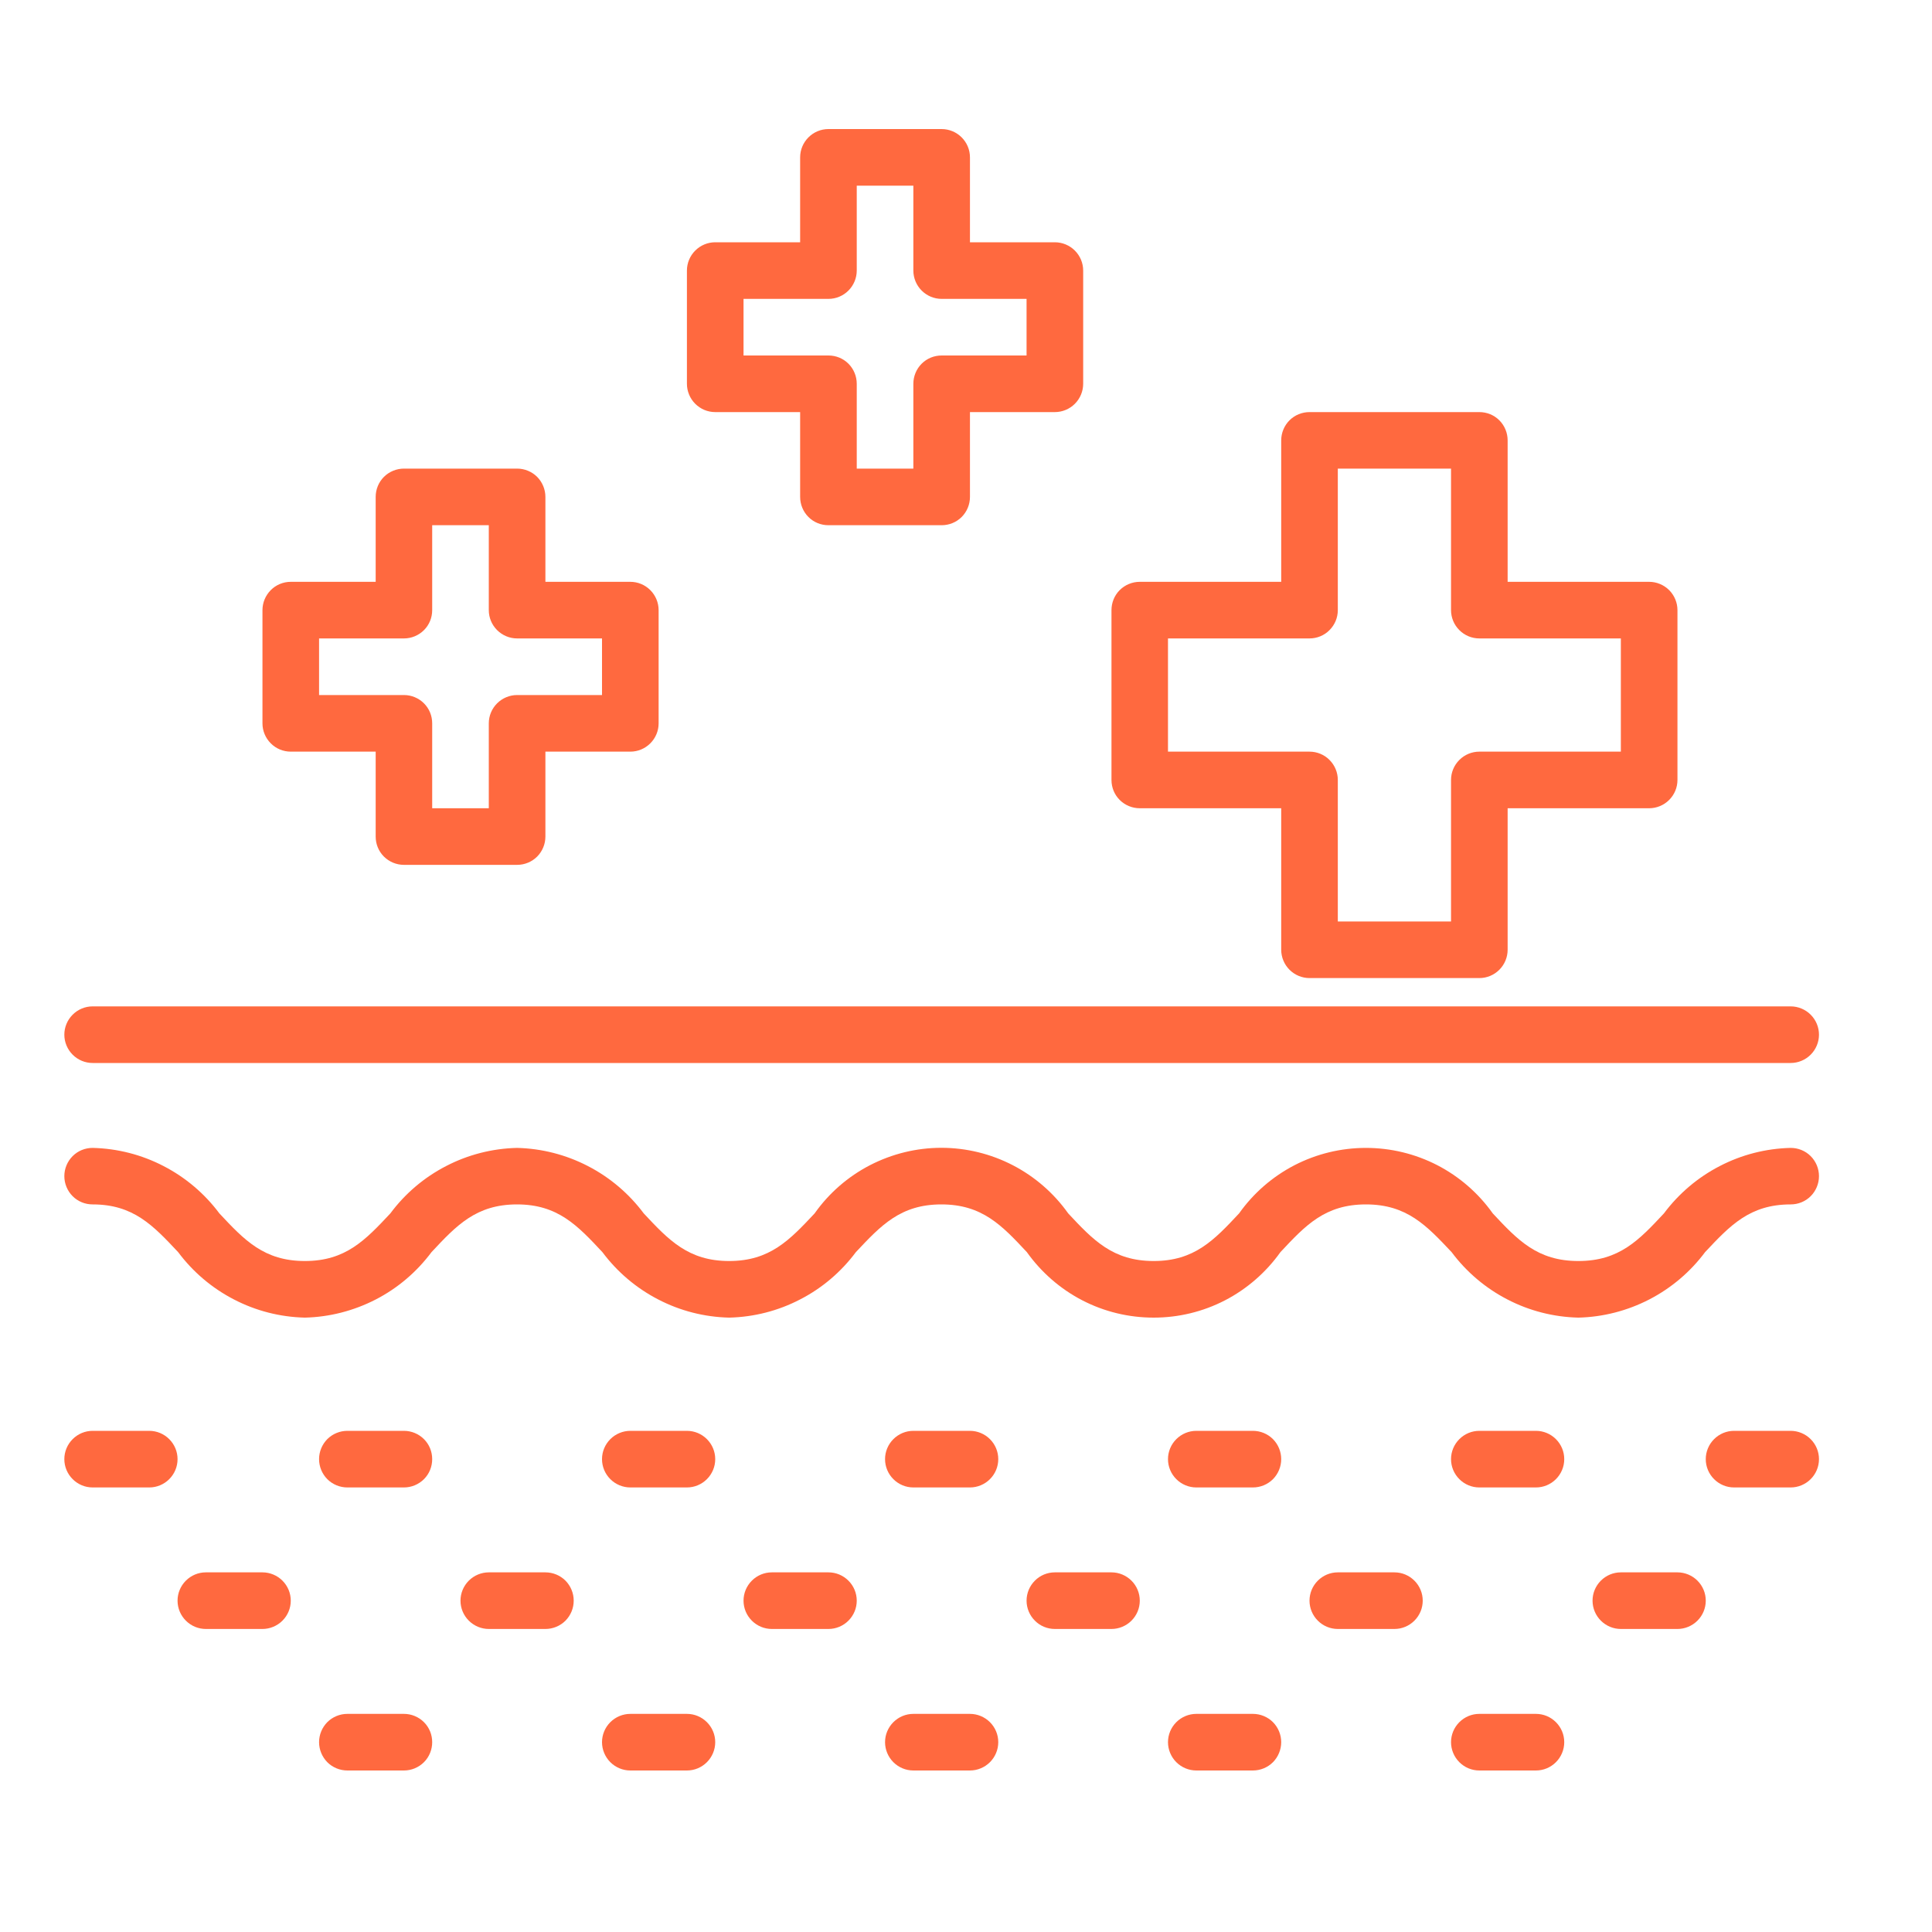 <?xml version="1.0" encoding="UTF-8"?> <svg xmlns="http://www.w3.org/2000/svg" width="20" height="20" viewBox="0 0 20 20" fill="none"><g clip-path="url(#clip0_4368_10864)"><path d="M18.537 11.004H0.959C0.881 11.004 0.807 10.973 0.752 10.918C0.697 10.863 0.666 10.788 0.666 10.711C0.666 10.633 0.697 10.559 0.752 10.504C0.807 10.449 0.881 10.418 0.959 10.418H18.537C18.614 10.418 18.689 10.449 18.744 10.504C18.799 10.559 18.83 10.633 18.83 10.711C18.83 10.788 18.799 10.863 18.744 10.918C18.689 10.973 18.614 11.004 18.537 11.004ZM16.339 13.64C16.084 13.634 15.832 13.57 15.605 13.452C15.378 13.335 15.18 13.167 15.027 12.962C14.767 12.686 14.563 12.468 14.14 12.468C13.716 12.468 13.513 12.686 13.255 12.962C13.106 13.171 12.909 13.343 12.681 13.461C12.453 13.579 12.2 13.64 11.943 13.64C11.685 13.64 11.432 13.579 11.204 13.461C10.976 13.343 10.779 13.171 10.63 12.962C10.372 12.686 10.168 12.468 9.745 12.468C9.322 12.468 9.119 12.686 8.86 12.962C8.707 13.167 8.51 13.335 8.282 13.452C8.055 13.57 7.804 13.634 7.548 13.64C7.292 13.634 7.041 13.57 6.814 13.452C6.587 13.335 6.389 13.167 6.236 12.962C5.978 12.686 5.774 12.468 5.352 12.468C4.929 12.468 4.725 12.686 4.467 12.962C4.314 13.167 4.117 13.335 3.89 13.452C3.663 13.569 3.412 13.634 3.156 13.64C2.9 13.634 2.649 13.57 2.422 13.452C2.195 13.335 1.997 13.167 1.844 12.962C1.585 12.686 1.381 12.468 0.959 12.468C0.881 12.468 0.807 12.438 0.752 12.383C0.697 12.328 0.666 12.253 0.666 12.175C0.666 12.098 0.697 12.023 0.752 11.968C0.807 11.913 0.881 11.883 0.959 11.883C1.215 11.889 1.466 11.953 1.693 12.071C1.92 12.188 2.118 12.356 2.271 12.561C2.529 12.837 2.733 13.054 3.156 13.054C3.579 13.054 3.782 12.837 4.041 12.561C4.193 12.356 4.391 12.188 4.618 12.071C4.845 11.953 5.096 11.889 5.352 11.883C5.607 11.889 5.858 11.953 6.086 12.071C6.313 12.188 6.511 12.356 6.664 12.561C6.922 12.837 7.126 13.054 7.548 13.054C7.97 13.054 8.174 12.837 8.433 12.561C8.581 12.351 8.778 12.18 9.006 12.062C9.235 11.944 9.488 11.882 9.745 11.882C10.002 11.882 10.256 11.944 10.484 12.062C10.712 12.18 10.909 12.351 11.058 12.561C11.316 12.837 11.52 13.054 11.943 13.054C12.365 13.054 12.569 12.837 12.827 12.561C12.976 12.351 13.173 12.18 13.401 12.062C13.63 11.944 13.883 11.883 14.14 11.883C14.397 11.883 14.65 11.944 14.879 12.062C15.107 12.18 15.304 12.351 15.453 12.561C15.711 12.837 15.915 13.054 16.339 13.054C16.764 13.054 16.967 12.837 17.225 12.561C17.378 12.356 17.576 12.188 17.803 12.071C18.03 11.953 18.281 11.889 18.537 11.883C18.614 11.883 18.689 11.913 18.744 11.968C18.799 12.023 18.83 12.098 18.83 12.175C18.83 12.253 18.799 12.328 18.744 12.383C18.689 12.438 18.614 12.468 18.537 12.468C18.114 12.468 17.91 12.686 17.651 12.962C17.498 13.167 17.301 13.334 17.073 13.452C16.846 13.569 16.595 13.634 16.339 13.64ZM18.537 15.398H17.951C17.873 15.398 17.799 15.367 17.744 15.312C17.689 15.257 17.658 15.183 17.658 15.105C17.658 15.027 17.689 14.953 17.744 14.898C17.799 14.843 17.873 14.812 17.951 14.812H18.537C18.614 14.812 18.689 14.843 18.744 14.898C18.799 14.953 18.83 15.027 18.83 15.105C18.83 15.183 18.799 15.257 18.744 15.312C18.689 15.367 18.614 15.398 18.537 15.398ZM15.9 15.398H15.314C15.236 15.398 15.162 15.367 15.107 15.312C15.052 15.257 15.021 15.183 15.021 15.105C15.021 15.027 15.052 14.953 15.107 14.898C15.162 14.843 15.236 14.812 15.314 14.812H15.9C15.978 14.812 16.052 14.843 16.107 14.898C16.162 14.953 16.193 15.027 16.193 15.105C16.193 15.183 16.162 15.257 16.107 15.312C16.052 15.367 15.978 15.398 15.9 15.398ZM12.97 15.398H12.384C12.307 15.398 12.232 15.367 12.177 15.312C12.122 15.257 12.091 15.183 12.091 15.105C12.091 15.027 12.122 14.953 12.177 14.898C12.232 14.843 12.307 14.812 12.384 14.812H12.97C13.048 14.812 13.123 14.843 13.178 14.898C13.232 14.953 13.263 15.027 13.263 15.105C13.263 15.183 13.232 15.257 13.178 15.312C13.123 15.367 13.048 15.398 12.97 15.398ZM10.041 15.398H9.455C9.377 15.398 9.303 15.367 9.248 15.312C9.193 15.257 9.162 15.183 9.162 15.105C9.162 15.027 9.193 14.953 9.248 14.898C9.303 14.843 9.377 14.812 9.455 14.812H10.041C10.118 14.812 10.193 14.843 10.248 14.898C10.303 14.953 10.334 15.027 10.334 15.105C10.334 15.183 10.303 15.257 10.248 15.312C10.193 15.367 10.118 15.398 10.041 15.398ZM7.111 15.398H6.525C6.448 15.398 6.373 15.367 6.318 15.312C6.263 15.257 6.232 15.183 6.232 15.105C6.232 15.027 6.263 14.953 6.318 14.898C6.373 14.843 6.448 14.812 6.525 14.812H7.111C7.189 14.812 7.263 14.843 7.318 14.898C7.373 14.953 7.404 15.027 7.404 15.105C7.404 15.183 7.373 15.257 7.318 15.312C7.263 15.367 7.189 15.398 7.111 15.398ZM4.182 15.398H3.596C3.518 15.398 3.443 15.367 3.388 15.312C3.334 15.257 3.303 15.183 3.303 15.105C3.303 15.027 3.334 14.953 3.388 14.898C3.443 14.843 3.518 14.812 3.596 14.812H4.182C4.259 14.812 4.334 14.843 4.389 14.898C4.444 14.953 4.474 15.027 4.474 15.105C4.474 15.183 4.444 15.257 4.389 15.312C4.334 15.367 4.259 15.398 4.182 15.398ZM1.545 15.398H0.959C0.881 15.398 0.807 15.367 0.752 15.312C0.697 15.257 0.666 15.183 0.666 15.105C0.666 15.027 0.697 14.953 0.752 14.898C0.807 14.843 0.881 14.812 0.959 14.812H1.545C1.623 14.812 1.697 14.843 1.752 14.898C1.807 14.953 1.838 15.027 1.838 15.105C1.838 15.183 1.807 15.257 1.752 15.312C1.697 15.367 1.623 15.398 1.545 15.398ZM2.717 16.863H2.131C2.053 16.863 1.979 16.832 1.924 16.777C1.869 16.722 1.838 16.648 1.838 16.57C1.838 16.492 1.869 16.418 1.924 16.363C1.979 16.308 2.053 16.277 2.131 16.277H2.717C2.794 16.277 2.869 16.308 2.924 16.363C2.979 16.418 3.01 16.492 3.01 16.57C3.01 16.648 2.979 16.722 2.924 16.777C2.869 16.832 2.794 16.863 2.717 16.863ZM5.646 16.863H5.06C4.983 16.863 4.908 16.832 4.853 16.777C4.798 16.722 4.767 16.648 4.767 16.57C4.767 16.492 4.798 16.418 4.853 16.363C4.908 16.308 4.983 16.277 5.06 16.277H5.646C5.724 16.277 5.799 16.308 5.854 16.363C5.908 16.418 5.939 16.492 5.939 16.57C5.939 16.648 5.908 16.722 5.854 16.777C5.799 16.832 5.724 16.863 5.646 16.863ZM8.576 16.863H7.99C7.912 16.863 7.838 16.832 7.783 16.777C7.728 16.722 7.697 16.648 7.697 16.57C7.697 16.492 7.728 16.418 7.783 16.363C7.838 16.308 7.912 16.277 7.99 16.277H8.576C8.654 16.277 8.728 16.308 8.783 16.363C8.838 16.418 8.869 16.492 8.869 16.57C8.869 16.648 8.838 16.722 8.783 16.777C8.728 16.832 8.654 16.863 8.576 16.863ZM11.506 16.863H10.92C10.842 16.863 10.767 16.832 10.713 16.777C10.658 16.722 10.627 16.648 10.627 16.57C10.627 16.492 10.658 16.418 10.713 16.363C10.767 16.308 10.842 16.277 10.92 16.277H11.506C11.583 16.277 11.658 16.308 11.713 16.363C11.768 16.418 11.799 16.492 11.799 16.57C11.799 16.648 11.768 16.722 11.713 16.777C11.658 16.832 11.583 16.863 11.506 16.863ZM14.435 16.863H13.849C13.771 16.863 13.697 16.832 13.642 16.777C13.587 16.722 13.556 16.648 13.556 16.57C13.556 16.492 13.587 16.418 13.642 16.363C13.697 16.308 13.771 16.277 13.849 16.277H14.435C14.513 16.277 14.587 16.308 14.642 16.363C14.697 16.418 14.728 16.492 14.728 16.57C14.728 16.648 14.697 16.722 14.642 16.777C14.587 16.832 14.513 16.863 14.435 16.863ZM17.365 16.863H16.779C16.701 16.863 16.627 16.832 16.572 16.777C16.517 16.722 16.486 16.648 16.486 16.57C16.486 16.492 16.517 16.418 16.572 16.363C16.627 16.308 16.701 16.277 16.779 16.277H17.365C17.442 16.277 17.517 16.308 17.572 16.363C17.627 16.418 17.658 16.492 17.658 16.57C17.658 16.648 17.627 16.722 17.572 16.777C17.517 16.832 17.442 16.863 17.365 16.863ZM15.9 18.328H15.314C15.236 18.328 15.162 18.297 15.107 18.242C15.052 18.187 15.021 18.112 15.021 18.035C15.021 17.957 15.052 17.883 15.107 17.828C15.162 17.773 15.236 17.742 15.314 17.742H15.9C15.978 17.742 16.052 17.773 16.107 17.828C16.162 17.883 16.193 17.957 16.193 18.035C16.193 18.112 16.162 18.187 16.107 18.242C16.052 18.297 15.978 18.328 15.9 18.328ZM12.97 18.328H12.384C12.307 18.328 12.232 18.297 12.177 18.242C12.122 18.187 12.091 18.112 12.091 18.035C12.091 17.957 12.122 17.883 12.177 17.828C12.232 17.773 12.307 17.742 12.384 17.742H12.97C13.048 17.742 13.123 17.773 13.178 17.828C13.232 17.883 13.263 17.957 13.263 18.035C13.263 18.112 13.232 18.187 13.178 18.242C13.123 18.297 13.048 18.328 12.97 18.328ZM10.041 18.328H9.455C9.377 18.328 9.303 18.297 9.248 18.242C9.193 18.187 9.162 18.112 9.162 18.035C9.162 17.957 9.193 17.883 9.248 17.828C9.303 17.773 9.377 17.742 9.455 17.742H10.041C10.118 17.742 10.193 17.773 10.248 17.828C10.303 17.883 10.334 17.957 10.334 18.035C10.334 18.112 10.303 18.187 10.248 18.242C10.193 18.297 10.118 18.328 10.041 18.328ZM7.111 18.328H6.525C6.448 18.328 6.373 18.297 6.318 18.242C6.263 18.187 6.232 18.112 6.232 18.035C6.232 17.957 6.263 17.883 6.318 17.828C6.373 17.773 6.448 17.742 6.525 17.742H7.111C7.189 17.742 7.263 17.773 7.318 17.828C7.373 17.883 7.404 17.957 7.404 18.035C7.404 18.112 7.373 18.187 7.318 18.242C7.263 18.297 7.189 18.328 7.111 18.328ZM4.182 18.328H3.596C3.518 18.328 3.443 18.297 3.388 18.242C3.334 18.187 3.303 18.112 3.303 18.035C3.303 17.957 3.334 17.883 3.388 17.828C3.443 17.773 3.518 17.742 3.596 17.742H4.182C4.259 17.742 4.334 17.773 4.389 17.828C4.444 17.883 4.474 17.957 4.474 18.035C4.474 18.112 4.444 18.187 4.389 18.242C4.334 18.297 4.259 18.328 4.182 18.328ZM15.314 10.125H13.556C13.479 10.125 13.404 10.094 13.349 10.039C13.294 9.984 13.263 9.909 13.263 9.832V8.367H11.799C11.721 8.367 11.646 8.336 11.591 8.281C11.536 8.226 11.506 8.152 11.506 8.074V6.316C11.506 6.239 11.536 6.164 11.591 6.109C11.646 6.054 11.721 6.023 11.799 6.023H13.263V4.559C13.263 4.481 13.294 4.406 13.349 4.351C13.404 4.296 13.479 4.266 13.556 4.266H15.314C15.392 4.266 15.466 4.296 15.521 4.351C15.576 4.406 15.607 4.481 15.607 4.559V6.023H17.072C17.149 6.023 17.224 6.054 17.279 6.109C17.334 6.164 17.365 6.239 17.365 6.316V8.074C17.365 8.152 17.334 8.226 17.279 8.281C17.224 8.336 17.149 8.367 17.072 8.367H15.607V9.832C15.607 9.909 15.576 9.984 15.521 10.039C15.466 10.094 15.392 10.125 15.314 10.125ZM13.849 9.539H15.021V8.074C15.021 7.996 15.052 7.922 15.107 7.867C15.162 7.812 15.236 7.781 15.314 7.781H16.779V6.609H15.314C15.236 6.609 15.162 6.578 15.107 6.523C15.052 6.468 15.021 6.394 15.021 6.316V4.851H13.849V6.316C13.849 6.394 13.818 6.468 13.763 6.523C13.709 6.578 13.634 6.609 13.556 6.609H12.091V7.781H13.556C13.634 7.781 13.709 7.812 13.763 7.867C13.818 7.922 13.849 7.996 13.849 8.074V9.539ZM9.748 5.437H8.576C8.498 5.437 8.424 5.407 8.369 5.352C8.314 5.297 8.283 5.222 8.283 5.144V4.266H7.404C7.326 4.266 7.252 4.235 7.197 4.18C7.142 4.125 7.111 4.05 7.111 3.973V2.801C7.111 2.723 7.142 2.649 7.197 2.594C7.252 2.539 7.326 2.508 7.404 2.508H8.283V1.629C8.283 1.551 8.314 1.477 8.369 1.422C8.424 1.367 8.498 1.336 8.576 1.336H9.748C9.825 1.336 9.9 1.367 9.955 1.422C10.01 1.477 10.041 1.551 10.041 1.629V2.508H10.92C10.997 2.508 11.072 2.539 11.127 2.594C11.182 2.649 11.213 2.723 11.213 2.801V3.973C11.213 4.05 11.182 4.125 11.127 4.18C11.072 4.235 10.997 4.266 10.92 4.266H10.041V5.144C10.041 5.222 10.01 5.297 9.955 5.352C9.9 5.407 9.825 5.437 9.748 5.437ZM8.869 4.851H9.455V3.973C9.455 3.895 9.486 3.82 9.541 3.765C9.596 3.71 9.67 3.68 9.748 3.68H10.627V3.094H9.748C9.67 3.094 9.596 3.063 9.541 3.008C9.486 2.953 9.455 2.878 9.455 2.801V1.922H8.869V2.801C8.869 2.878 8.838 2.953 8.783 3.008C8.728 3.063 8.654 3.094 8.576 3.094H7.697V3.68H8.576C8.654 3.68 8.728 3.71 8.783 3.765C8.838 3.82 8.869 3.895 8.869 3.973V4.851ZM5.353 8.953H4.182C4.104 8.953 4.029 8.922 3.974 8.867C3.919 8.812 3.889 8.738 3.889 8.66V7.781H3.01C2.932 7.781 2.857 7.75 2.803 7.695C2.748 7.64 2.717 7.566 2.717 7.488V6.316C2.717 6.239 2.748 6.164 2.803 6.109C2.857 6.054 2.932 6.023 3.01 6.023H3.889V5.144C3.889 5.067 3.919 4.992 3.974 4.937C4.029 4.882 4.104 4.851 4.182 4.851H5.353C5.431 4.851 5.506 4.882 5.561 4.937C5.615 4.992 5.646 5.067 5.646 5.144V6.023H6.525C6.603 6.023 6.677 6.054 6.732 6.109C6.787 6.164 6.818 6.239 6.818 6.316V7.488C6.818 7.566 6.787 7.64 6.732 7.695C6.677 7.75 6.603 7.781 6.525 7.781H5.646V8.66C5.646 8.738 5.615 8.812 5.561 8.867C5.506 8.922 5.431 8.953 5.353 8.953ZM4.474 8.367H5.06V7.488C5.06 7.41 5.091 7.336 5.146 7.281C5.201 7.226 5.276 7.195 5.353 7.195H6.232V6.609H5.353C5.276 6.609 5.201 6.578 5.146 6.523C5.091 6.468 5.06 6.394 5.06 6.316V5.437H4.474V6.316C4.474 6.394 4.444 6.468 4.389 6.523C4.334 6.578 4.259 6.609 4.182 6.609H3.303V7.195H4.182C4.259 7.195 4.334 7.226 4.389 7.281C4.444 7.336 4.474 7.41 4.474 7.488V8.367Z" fill="#FF693F"></path></g><defs><clipPath id="clip0_4368_10864"><rect width="18.75" height="18.75" fill="white" transform="translate(0.375 0.75)"></rect></clipPath></defs></svg> 